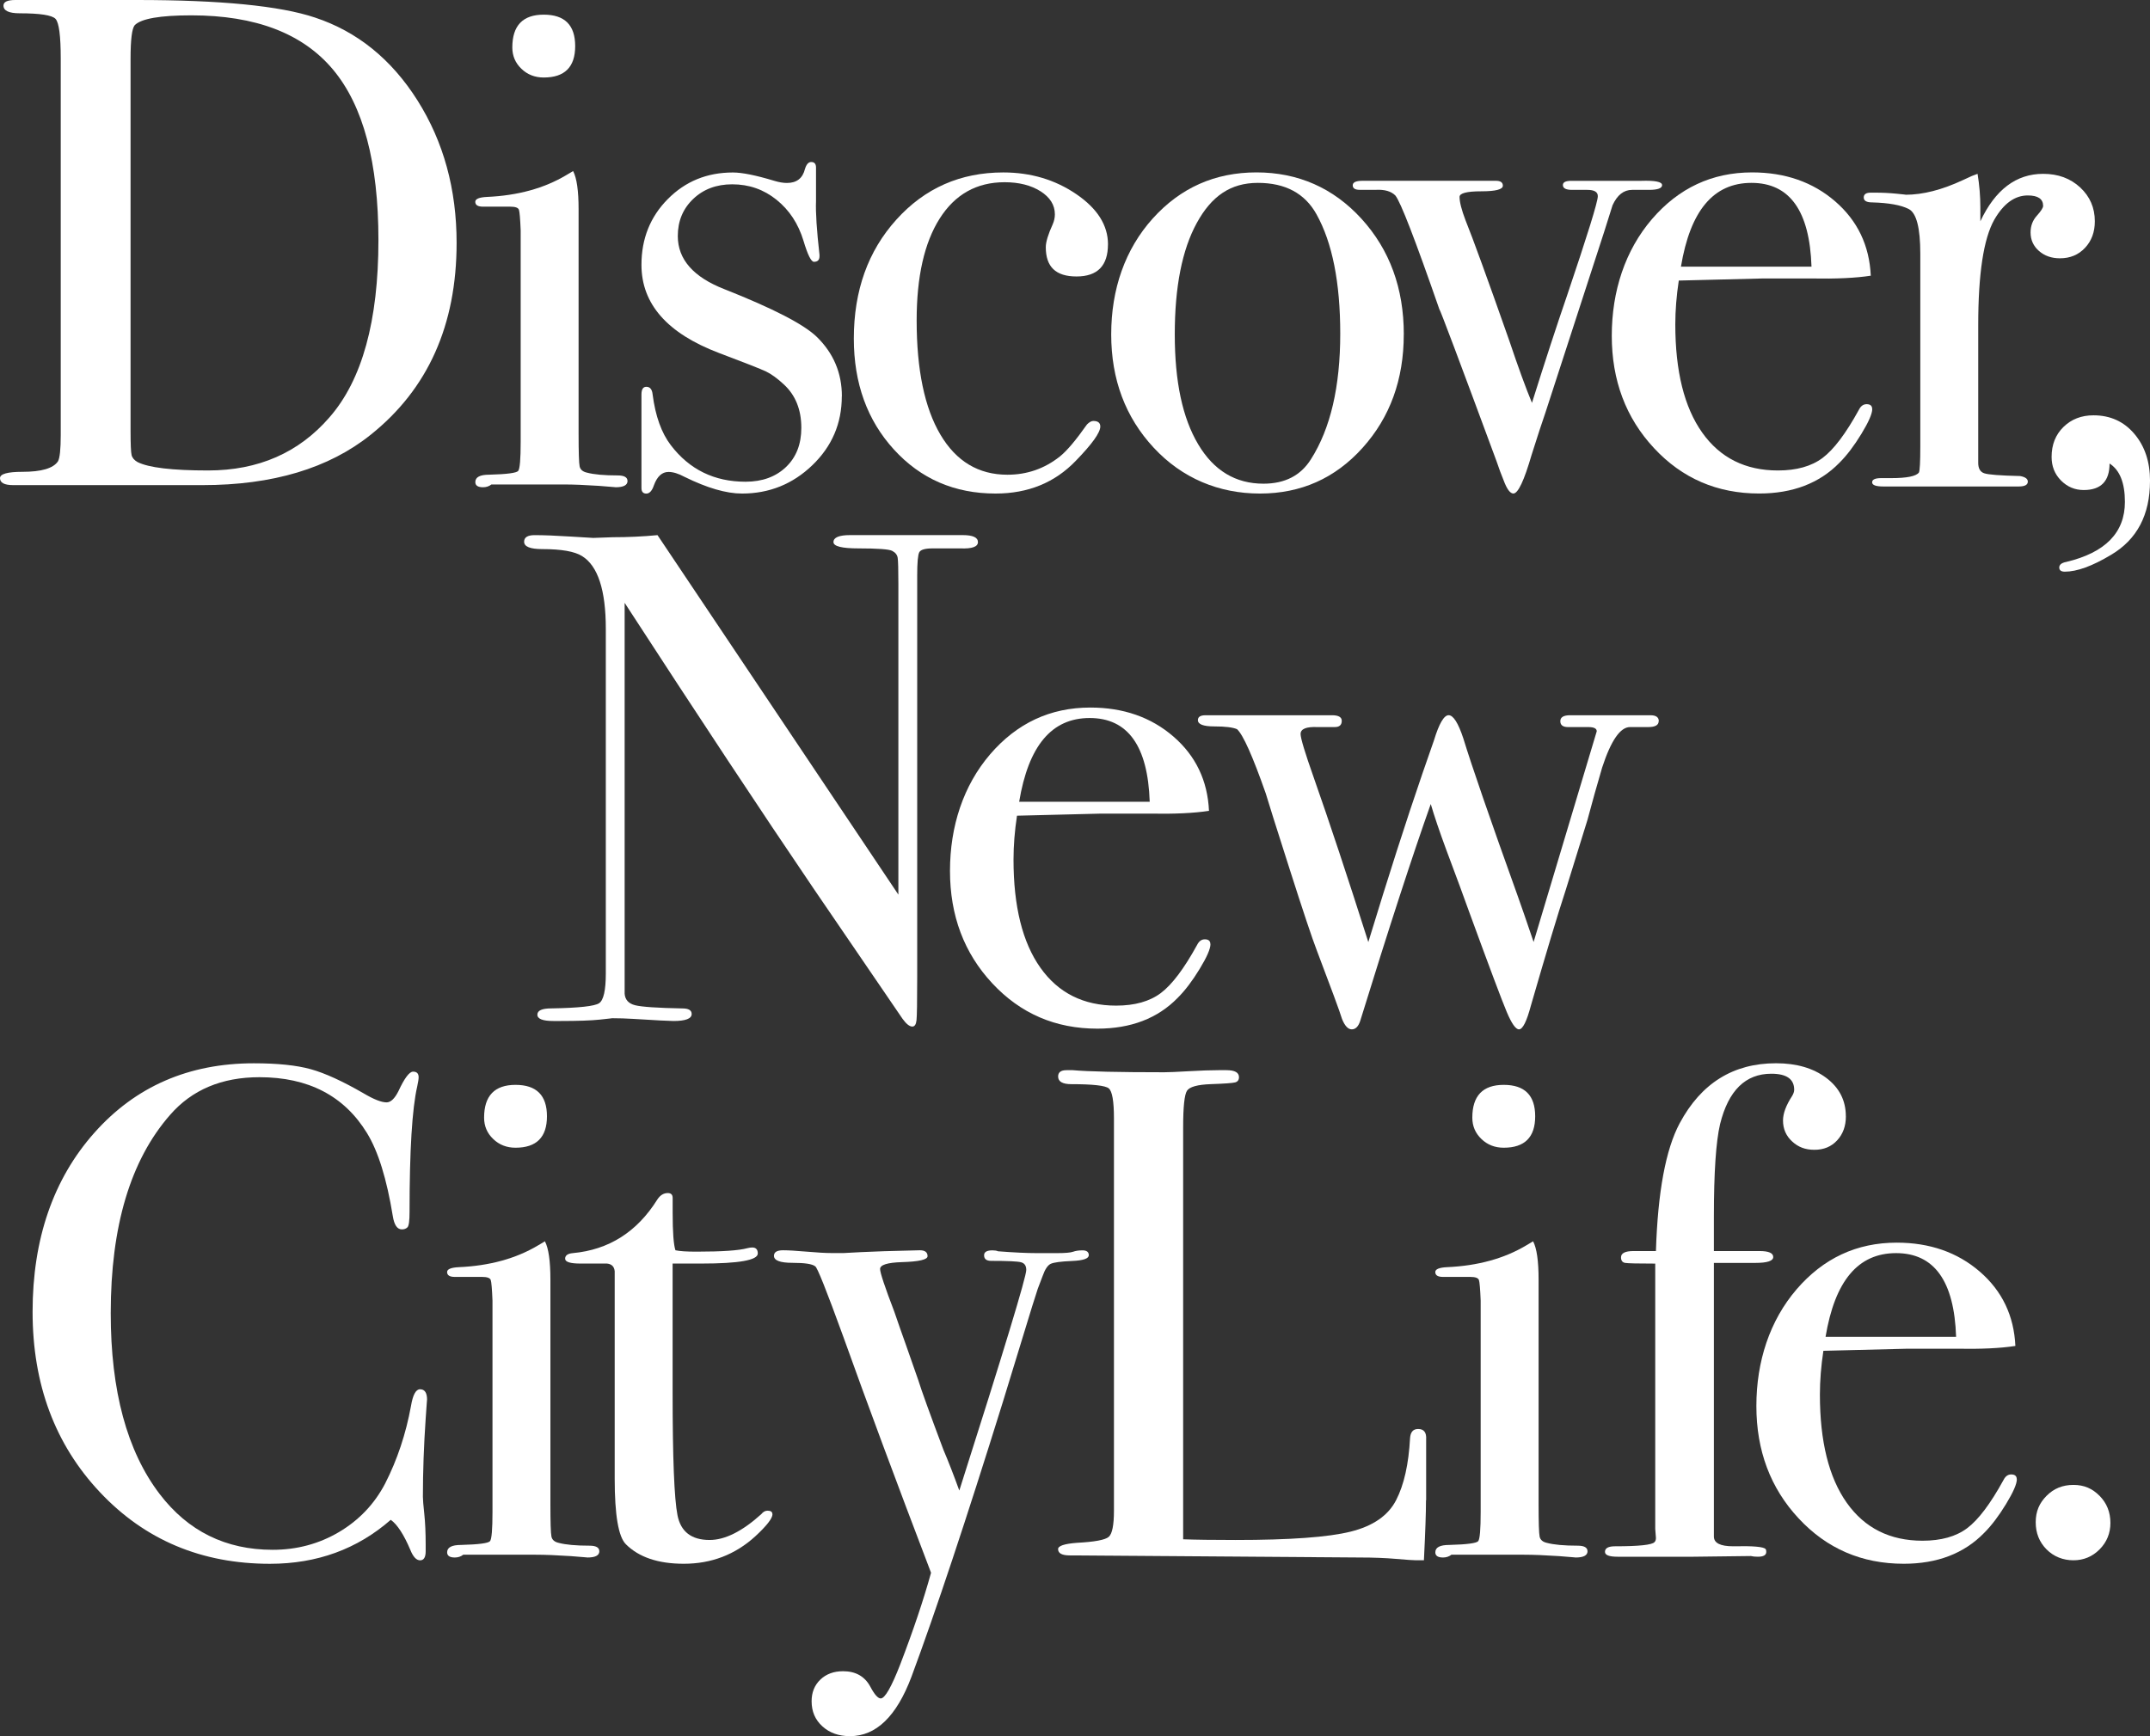 <?xml version="1.0" encoding="UTF-8"?><svg id="_レイヤー_2" xmlns="http://www.w3.org/2000/svg" viewBox="0 0 556.09 449.14"><rect x="0" y="0" width="556.09" height="449.14" fill="#333333" stroke="none"/><defs><style>.cls-1{fill:#fff;}</style></defs><g id="_ヘッダー"><path class="cls-1" d="M118.1,62.84c0,21.25-7.4,37.79-22.21,49.62-10.84,8.69-25.34,13.04-43.52,13.04H3.43c-2.29,0-3.43-.6-3.43-1.81,0-1.08,1.92-1.63,5.78-1.63,4.94,0,8-.9,9.21-2.71.48-.84.72-3.13.72-6.86V15.17c0-5.9-.45-9.33-1.35-10.29-.9-.96-4-1.44-9.3-1.44C2.29,3.43.9,2.77.9,1.44.9.48,1.92,0,3.97,0c-.12,0,1.2,0,3.97,0h27.45c21.67,0,37.02,1.51,46.05,4.53,10.95,3.62,19.8,10.78,26.55,21.46,6.74,10.69,10.11,22.97,10.11,36.85ZM97.88,62.12c0-20.05-3.91-34.75-11.74-44.11-7.83-9.36-20.04-14.04-36.66-14.04-8.07,0-12.94.85-14.63,2.54-.72.85-1.08,3.74-1.08,8.69v96.37c0,3.38.09,5.43.27,6.16s.69,1.33,1.54,1.81c2.89,1.45,8.97,2.17,18.24,2.17,13,0,23.48-4.59,31.42-13.77,8.43-9.66,12.64-24.94,12.64-45.83Z"/><path class="cls-1" d="M162.31,124.42c0,1.08-1.02,1.63-3.07,1.63.12,0-1.33-.12-4.33-.36-3.61-.24-6.62-.36-9.03-.36h-18.78c-.6.48-1.33.72-2.17.72-1.33,0-1.99-.45-1.99-1.34,0-1.28,1.2-1.91,3.61-1.91,4.57-.12,7.07-.45,7.49-.99.42-.54.63-3.04.63-7.49v-54.72c-.12-3.01-.27-4.79-.45-5.33-.18-.54-.93-.81-2.26-.81h-7.04c-1.33,0-1.99-.42-1.99-1.26,0-.74,1.01-1.16,3.03-1.26,7.96-.35,14.79-2.23,20.49-5.63l1.78-1.06c.95,1.8,1.42,5.11,1.42,9.91,0-.24,0,.36,0,1.8v56.22c0,4.81.09,7.63.27,8.47.18.84.81,1.38,1.9,1.62,1.81.48,4.45.72,7.95.72,1.68,0,2.53.48,2.53,1.44ZM148.77,11.92c0,5.42-2.71,8.13-8.13,8.13-2.29,0-4.22-.75-5.78-2.26-1.57-1.5-2.35-3.34-2.35-5.51,0-5.66,2.71-8.49,8.13-8.49s8.13,2.71,8.13,8.13Z"/><path class="cls-1" d="M217.73,102.52c0,7-2.54,12.94-7.62,17.83-5.08,4.89-11.15,7.33-18.2,7.33-4.07,0-9.03-1.44-14.88-4.33-1.56-.84-2.93-1.26-4.12-1.26-1.68,0-2.93,1.15-3.77,3.43-.48,1.44-1.14,2.17-1.97,2.17s-1.26-.48-1.26-1.44v-24.2c0-1.32.42-1.99,1.26-1.99.96,0,1.5.67,1.63,2,.72,5.58,2.29,9.95,4.7,13.1,4.81,6.31,11.26,9.46,19.32,9.46,4.33,0,7.82-1.27,10.47-3.8,2.65-2.53,3.97-5.91,3.97-10.14,0-4.71-1.51-8.45-4.51-11.22-1.69-1.57-3.22-2.68-4.6-3.35-1.39-.66-5.45-2.26-12.19-4.8-13.36-5.07-20.05-12.67-20.05-22.8,0-6.76,2.27-12.43,6.81-17.01,4.54-4.59,10.15-6.88,16.84-6.88,2.39,0,5.97.72,10.75,2.17,1.19.36,2.27.54,3.23.54,2.51,0,4.06-1.2,4.66-3.61.36-1.2.9-1.81,1.61-1.81.84,0,1.25.48,1.25,1.44v8.67c-.12,2.89.18,7.53.9,13.91v.36c0,.96-.48,1.44-1.44,1.44-.72,0-1.62-1.82-2.71-5.47-1.33-4.37-3.64-7.9-6.95-10.57-3.31-2.67-7.13-4.01-11.47-4.01-4.09,0-7.47,1.27-10.11,3.8-2.65,2.53-3.97,5.73-3.97,9.59,0,6.03,4.03,10.62,12.1,13.76,12.52,4.95,20.47,9.05,23.84,12.31,4.33,4.22,6.5,9.35,6.5,15.38Z"/><path class="cls-1" d="M286.57,63.21c0,5.54-2.71,8.31-8.13,8.31s-7.95-2.53-7.95-7.58c0-1.32.6-3.31,1.81-5.96.36-.84.54-1.68.54-2.53,0-2.41-1.24-4.39-3.7-5.96-2.47-1.56-5.57-2.35-9.3-2.35-7.22,0-12.82,3.13-16.79,9.39-3.97,6.26-5.96,15.05-5.96,26.37,0,12.76,2.05,22.6,6.14,29.53,4.09,6.92,9.87,10.38,17.34,10.38,5.06,0,9.57-1.56,13.54-4.7,1.81-1.44,4.15-4.21,7.04-8.31.6-.6,1.14-.9,1.63-.9,1.2,0,1.81.48,1.81,1.44,0,1.57-2.11,4.51-6.32,8.85-5.42,5.66-12.34,8.49-20.77,8.49-10.6,0-19.35-3.79-26.28-11.38-6.92-7.58-10.38-17.16-10.38-28.71,0-12.4,3.67-22.66,11.02-30.79,7.34-8.13,16.55-12.19,27.63-12.19,7.1,0,13.39,1.87,18.87,5.6,5.48,3.73,8.22,8.07,8.22,13Z"/><path class="cls-1" d="M363.08,86.5c0,11.68-3.55,21.46-10.65,29.35-7.1,7.89-15.95,11.83-26.55,11.83s-20.11-3.94-27.45-11.83c-7.34-7.88-11.02-17.67-11.02-29.35s3.58-22.03,10.75-29.98c7.16-7.95,16.1-11.92,26.82-11.92s19.89,4,27.18,12.01c7.28,8.01,10.93,17.97,10.93,29.89ZM346.65,86.32c0-13.24-2.05-23.54-6.14-30.88-3.01-5.42-8.07-8.13-15.17-8.13s-12.01,3.46-15.8,10.38c-3.79,6.92-5.69,16.52-5.69,28.8s2.01,21.64,6.05,28.44c4.03,6.8,9.66,10.2,16.89,10.2,5.54,0,9.63-2.1,12.28-6.32,5.06-7.95,7.58-18.78,7.58-32.51Z"/><path class="cls-1" d="M429.9,47.87c0,.84-1.15,1.25-3.43,1.25h-4.33c-2.17,0-3.85,1.33-5.06,3.98-.72,2.29-1.44,4.59-2.17,6.88l-15.17,46.7c-.84,2.42-2.05,6.09-3.61,11.04-1.93,6.64-3.49,9.95-4.7,9.95-.84,0-1.69-1.15-2.53-3.43-.6-1.44-1.2-3.07-1.81-4.88-9.75-26.37-14.69-39.49-14.81-39.37-6.26-18.03-10.05-27.83-11.38-29.42-1.08-1.09-2.77-1.58-5.06-1.46h-4.15c-1.2,0-1.81-.39-1.81-1.17s.84-1.17,2.53-1.17h34.49c1.2,0,1.81.42,1.81,1.27,0,.97-1.87,1.45-5.6,1.45s-5.6.49-5.6,1.45c0,1.33.51,3.32,1.52,5.98,1.94,4.81,5.7,15.15,11.28,31.03,2.39,7.11,4.37,12.53,5.93,16.27,3.38-10.75,6.4-20,9.06-27.73,5.31-15.71,7.97-24.29,7.97-25.74,0-1.09-.9-1.63-2.71-1.63h-3.97c-1.57,0-2.35-.42-2.35-1.25,0-.73.72-1.09,2.17-1.09h18.06c3.61-.12,5.42.25,5.42,1.09Z"/><path class="cls-1" d="M484.25,105.82c0,1.2-.93,3.34-2.8,6.41-1.87,3.07-3.76,5.57-5.69,7.49-5.18,5.3-12.1,7.95-20.77,7.95-10.84,0-19.9-3.91-27.18-11.74-7.29-7.82-10.93-17.52-10.93-29.07s3.46-22.09,10.38-30.16c6.92-8.06,15.56-12.1,25.91-12.1,8.55,0,15.71,2.5,21.49,7.49,5.78,5,8.85,11.41,9.21,19.23-3.85.6-8.97.84-15.35.72h-12.64c-.84,0-8.07.18-21.67.54-.6,3.96-.9,7.74-.9,11.34,0,12.12,2.32,21.44,6.95,27.98,4.63,6.54,11.17,9.81,19.59,9.81,4.81,0,8.67-1.08,11.56-3.25,2.89-2.17,6.02-6.32,9.39-12.46.48-.96,1.14-1.44,1.99-1.44.96,0,1.44.42,1.44,1.26ZM468.54,68.98c-.48-14.45-5.66-21.67-15.53-21.67s-15.83,7.22-18.24,21.67h33.77Z"/><path class="cls-1" d="M541.82,57.25c0,2.77-.84,5.06-2.53,6.86-1.69,1.81-3.85,2.71-6.5,2.71-2.17,0-3.97-.63-5.42-1.9-1.44-1.26-2.17-2.86-2.17-4.79,0-1.68.54-3.13,1.63-4.33,1.08-1.2,1.62-2.05,1.62-2.53,0-1.81-1.33-2.71-3.97-2.71-3.37,0-6.26,2.1-8.67,6.29-2.77,4.91-4.15,14.02-4.15,27.31v35.58c0,1.44.51,2.34,1.54,2.69,1.02.36,4.12.6,9.3.72,1.32.24,1.99.72,1.99,1.44,0,.84-.78,1.26-2.35,1.26h-35.03c-1.93,0-2.89-.36-2.89-1.08s.78-1.08,2.35-1.08h2.53c4.09,0,6.5-.48,7.22-1.45.24-.48.36-2.72.36-6.72v-49.91c0-6.65-.99-10.5-2.98-11.53-1.99-1.03-5.15-1.6-9.48-1.72-1.44,0-2.17-.42-2.17-1.26s.6-1.26,1.81-1.26h1.26c1.81,0,3.61.09,5.42.27,1.81.18,2.59.27,2.35.27,4.45,0,9.39-1.26,14.81-3.79l2.35-1.08,1.44-.54c.48,2.89.72,5.78.72,8.67v3.61c3.85-8.19,9.27-12.28,16.25-12.28,3.85,0,7.04,1.17,9.57,3.52s3.79,5.27,3.79,8.76Z"/><path class="cls-1" d="M556.09,124.42c0,8.79-3.37,15.17-10.11,19.14-4.82,2.89-8.79,4.33-11.92,4.33-.96,0-1.44-.36-1.44-1.08s.6-1.21,1.81-1.44c10.11-2.41,15.17-7.58,15.17-15.53,0-4.94-1.33-8.24-3.97-9.93,0,4.58-2.23,6.86-6.68,6.86-2.29,0-4.24-.82-5.87-2.46-1.63-1.64-2.44-3.67-2.44-6.11,0-3.16,1.02-5.74,3.07-7.75,2.05-2,4.63-3.01,7.77-3.01,4.33,0,7.86,1.6,10.56,4.79,2.71,3.19,4.06,7.25,4.06,12.19Z"/><path class="cls-1" d="M252.94,140.24c0,1.21-1.51,1.75-4.52,1.63h-7.22c-1.93,0-3.07.33-3.43.99-.36.66-.54,2.67-.54,6.04v103.87c0,6.37-.06,10.1-.18,11.18-.12,1.08-.48,1.62-1.08,1.62-.72,0-1.56-.67-2.52-1.99l-23.08-33.8c-13.38-19.71-29.65-44.32-48.81-73.83v101.12c.12,1.57,1.03,2.57,2.74,2.99,1.7.42,5.78.7,12.23.82,1.58,0,2.37.48,2.37,1.44,0,1.2-1.57,1.81-4.7,1.81-1.08,0-4.51-.18-10.29-.54-1.93-.12-3.79-.18-5.6-.18.12,0-.93.12-3.16.36-2.23.24-5.63.36-10.2.36h-1.81c-2.77,0-4.15-.54-4.15-1.63s1.2-1.63,3.61-1.63c7.1-.12,11.22-.57,12.37-1.35,1.14-.78,1.72-3.35,1.72-7.69v-89.16c0-10.01-2.05-16.28-6.14-18.81-1.93-1.21-5.36-1.81-10.29-1.81-3.13,0-4.7-.63-4.7-1.9,0-1.14.9-1.71,2.71-1.71,2.41,0,5.48.12,9.21.36,3.73.24,5.72.36,5.96.36.36,0,2.05-.06,5.06-.18,3.97,0,7.82-.18,11.56-.54l62.3,93v-80.36c0-3.73-.06-5.99-.18-6.77-.12-.78-.6-1.38-1.44-1.81-.84-.42-3.73-.63-8.67-.63-4.33,0-6.5-.54-6.5-1.63,0-1.2,1.44-1.81,4.33-1.81h29.07c2.65,0,3.97.6,3.97,1.81Z"/><path class="cls-1" d="M313.08,244.26c0,1.21-.93,3.34-2.8,6.41-1.87,3.07-3.76,5.57-5.69,7.49-5.18,5.3-12.1,7.95-20.77,7.95-10.84,0-19.9-3.91-27.18-11.74-7.29-7.82-10.93-17.52-10.93-29.07s3.46-22.09,10.38-30.16c6.92-8.06,15.56-12.1,25.91-12.1,8.55,0,15.71,2.5,21.49,7.49,5.78,5,8.85,11.41,9.21,19.23-3.85.6-8.97.84-15.35.72h-12.64c-.84,0-8.07.18-21.67.54-.6,3.96-.9,7.74-.9,11.34,0,12.12,2.32,21.44,6.95,27.98,4.63,6.54,11.17,9.81,19.59,9.81,4.81,0,8.67-1.08,11.56-3.25,2.89-2.17,6.02-6.32,9.39-12.46.48-.96,1.14-1.44,1.99-1.44.96,0,1.44.42,1.44,1.26ZM297.37,207.42c-.48-14.45-5.66-21.67-15.53-21.67s-15.83,7.22-18.24,21.67h33.77Z"/><path class="cls-1" d="M429.01,186.56c0,1.02-.9,1.53-2.71,1.53h-4.7c-2.53,0-4.94,3.5-7.22,10.5-1.33,4.51-2.59,9.02-3.79,13.52l-5.6,18.06c-2.05,6.26-5.06,16.25-9.03,29.98-1.09,4.09-2.11,6.14-3.08,6.14-.85,0-1.9-1.5-3.17-4.51-1.27-3.01-4.5-11.61-9.69-25.81-1.33-3.73-3.33-9.15-5.99-16.24-1.73-4.69-3.05-8.6-3.97-11.73-4.7,13.24-10.79,31.96-18.26,56.15-.48,1.43-1.21,2.14-2.17,2.14s-1.81-.9-2.53-2.71c-.24-.84-.97-2.89-2.17-6.14l-4.34-11.56c-1.21-3.13-3.56-10.17-7.06-21.13-3.5-10.95-5.55-17.45-6.15-19.5-3.38-9.63-5.85-15.17-7.42-16.61-1.09-.48-3.05-.72-5.88-.72s-4.25-.54-4.25-1.63c0-.84.66-1.26,1.99-1.26h32.69c1.68,0,2.53.48,2.53,1.44,0,1.08-.6,1.62-1.81,1.62h-4.51c-2.89-.12-4.33.48-4.33,1.8,0,1.08,1.14,4.86,3.43,11.34,3.97,11.28,8.67,25.44,14.09,42.48,5.14-16.87,9.8-31.39,13.98-43.56.62-1.8,1.62-4.68,3-8.63,1.32-4.33,2.59-6.5,3.79-6.5s2.47,1.99,3.79,5.96c2.17,7.1,6.86,20.71,14.08,40.81.95,2.65,2.32,6.61,4.11,11.9l16.33-54.51c0-.73-.73-1.09-2.18-1.09h-5.25c-1.33,0-1.99-.51-1.99-1.53s.84-1.53,2.53-1.53h20.77c1.44,0,2.17.51,2.17,1.53Z"/><path class="cls-1" d="M110.46,362.1c0-.24-.12,1.39-.36,4.88-.48,6.98-.72,13.72-.72,20.23,0,.72.12,2.2.36,4.42.24,2.23.36,4.91.36,8.04v1.63c0,1.56-.48,2.35-1.44,2.35s-1.81-.9-2.53-2.71c-1.69-3.97-3.37-6.56-5.06-7.77-8.67,7.58-19.08,11.38-31.24,11.38-17.7,0-32.36-6.17-43.97-18.51-11.62-12.34-17.43-27.9-17.43-46.68s5.33-34.34,15.98-46.32c10.65-11.98,24.41-17.97,41.26-17.97,6.14,0,11.04.51,14.72,1.53,3.67,1.02,8.22,3.1,13.63,6.23,2.65,1.57,4.63,2.35,5.96,2.35,1.08,0,2.1-.96,3.07-2.89,1.56-3.37,2.83-5.06,3.79-5.06s1.44.48,1.44,1.44c0,.48-.12,1.26-.36,2.35-1.33,5.78-1.99,16.61-1.99,32.51,0,2.29-.18,3.61-.54,3.97s-.84.54-1.44.54c-1.21,0-1.99-1.14-2.35-3.43-1.57-9.63-3.79-16.79-6.68-21.49-5.9-9.63-15.17-14.45-27.81-14.45-9.75,0-17.46,3.25-23.12,9.75-10.23,11.68-15.35,28.78-15.35,51.29,0,20.11,4.21,35.7,12.64,46.77,7.34,9.63,17.09,14.45,29.26,14.45,6.26,0,11.98-1.54,17.16-4.6,5.17-3.07,9.15-7.25,11.92-12.55,3.13-6.14,5.36-12.82,6.68-20.05.48-2.89,1.26-4.33,2.35-4.33,1.2,0,1.81.9,1.81,2.71Z"/><path class="cls-1" d="M155.02,401.29c0,1.08-1.02,1.63-3.07,1.63.12,0-1.33-.12-4.33-.36-3.61-.24-6.62-.36-9.03-.36h-18.78c-.6.48-1.33.72-2.17.72-1.33,0-1.99-.45-1.99-1.34,0-1.28,1.2-1.91,3.61-1.91,4.57-.12,7.07-.45,7.49-.99.42-.54.63-3.04.63-7.49v-54.72c-.12-3.01-.27-4.79-.45-5.33-.18-.54-.93-.81-2.26-.81h-7.04c-1.33,0-1.99-.42-1.99-1.26,0-.74,1.01-1.16,3.03-1.26,7.96-.35,14.79-2.23,20.49-5.63l1.78-1.06c.95,1.8,1.42,5.11,1.42,9.91,0-.24,0,.36,0,1.8v56.22c0,4.81.09,7.63.27,8.47.18.84.81,1.38,1.9,1.62,1.81.48,4.45.72,7.95.72,1.68,0,2.53.48,2.53,1.44ZM141.47,288.78c0,5.42-2.71,8.13-8.13,8.13-2.29,0-4.22-.75-5.78-2.26-1.57-1.5-2.35-3.34-2.35-5.51,0-5.66,2.71-8.49,8.13-8.49s8.13,2.71,8.13,8.13Z"/><path class="cls-1" d="M199.8,391.72c0,1.08-1.51,3.01-4.51,5.78-5.18,4.7-11.32,7.04-18.42,7.04-6.62,0-11.62-1.68-14.99-5.05-1.93-1.92-2.89-7.56-2.89-16.94v-53.69c-.12-1.2-.78-1.86-1.99-1.98h-6.86c-2.65,0-3.97-.42-3.97-1.26s.66-1.32,1.97-1.44c9.33-.85,16.63-5.48,21.89-13.89.72-1.09,1.61-1.65,2.69-1.65.84,0,1.26.42,1.26,1.26v3.79c0,5.06.24,8.31.72,9.75,1.08.24,2.89.36,5.42.36,6.62,0,11.02-.3,13.18-.9.48-.12.9-.18,1.26-.18.96,0,1.44.52,1.44,1.56,0,1.73-4.88,2.6-14.63,2.6h-7.4v33.41c0,16.86.42,27.42,1.26,31.69.84,4.27,3.61,6.41,8.31,6.41,3.97,0,8.43-2.23,13.36-6.68.48-.6,1.02-.9,1.62-.9.84,0,1.26.3,1.26.9Z"/><path class="cls-1" d="M281.6,324.74c0,.86-1.44,1.35-4.33,1.47-2.89.12-4.73.37-5.51.74-.78.37-1.48,1.41-2.08,3.13l-1.26,3.31-1.44,4.51c-1.69,5.54-4.22,13.79-7.58,24.74-9.51,30.58-17.4,54.29-23.66,71.15-3.85,10.23-9.15,15.35-15.89,15.35-2.89,0-5.27-.84-7.13-2.53-1.87-1.69-2.8-3.85-2.8-6.5,0-2.29.75-4.15,2.26-5.6,1.5-1.44,3.46-2.17,5.87-2.17,3.25,0,5.6,1.32,7.04,3.97,1.08,2.05,1.99,3.07,2.71,3.07,1.08,0,2.77-2.95,5.06-8.85,3.37-8.79,6.02-16.68,7.95-23.66-8.91-23.35-16.5-43.76-22.75-61.22-4.33-11.92-6.74-17.94-7.22-18.06-.72-.6-2.68-.9-5.87-.9s-4.79-.6-4.79-1.81c0-.96.78-1.44,2.35-1.44,1.33,0,3.37.12,6.14.36,2.77.24,4.88.36,6.32.36h3.25c2.53-.16,6.02-.32,10.47-.48l9.21-.24c1.32,0,1.99.51,1.99,1.53,0,.9-2.23,1.41-6.68,1.54-3.73.12-5.6.71-5.6,1.78,0,.95,1.22,4.62,3.67,11.02.95,2.77,1.96,5.67,3.04,8.68l3.15,9c.82,2.66,3,8.69,6.54,18.11,1.24,2.9,2.6,6.39,4.09,10.5,11.55-36.24,17.32-55.27,17.32-57.07,0-1.09-.45-1.75-1.36-1.99s-3.48-.36-7.73-.36c-1.21,0-1.82-.48-1.82-1.45,0-.85.72-1.27,2.17-1.27.6,0,1.08.08,1.44.24,4.09.32,7.46.48,10.11.48h5.06c2.17,0,3.58-.12,4.24-.36.66-.24,1.47-.36,2.44-.36,1.08,0,1.63.43,1.63,1.29Z"/><path class="cls-1" d="M368.83,388.11c0,3.13-.18,8.31-.54,15.53h-1.98c-.72,0-2.47-.12-5.23-.36-2.77-.24-5.89-.36-9.37-.36l-74.98-.54c-2.04,0-3.06-.54-3.06-1.63,0-.84,1.62-1.38,4.88-1.63,4.57-.24,7.31-.75,8.22-1.54.9-.78,1.35-3.04,1.35-6.77v-101.49c0-4.45-.45-7.04-1.35-7.77-.9-.72-4.12-1.08-9.66-1.08-2.29,0-3.43-.66-3.43-1.99,0-1.08.72-1.63,2.17-1.63h1.62c3.97.36,11.86.54,23.66.54,1.08,0,3.19-.09,6.32-.27,3.13-.18,5.72-.27,7.77-.27h1.99c2.17,0,3.25.6,3.25,1.81,0,.72-.33,1.17-.99,1.35-.66.18-2.74.33-6.23.45-3.49.12-5.57.69-6.23,1.72-.66,1.02-.99,4.18-.99,9.48v106.55c3.25.12,7.77.18,13.54.18,14.09,0,24.02-.72,29.8-2.17,5.78-1.44,9.69-4.15,11.74-8.13,2.05-3.97,3.25-9.33,3.61-16.07.11-1.56.81-2.35,2.08-2.35,1.5,0,2.2.9,2.08,2.71v15.71Z"/><path class="cls-1" d="M410.61,401.29c0,1.08-1.02,1.63-3.07,1.63.12,0-1.33-.12-4.33-.36-3.61-.24-6.62-.36-9.03-.36h-18.78c-.6.48-1.33.72-2.17.72-1.33,0-1.99-.45-1.99-1.34,0-1.28,1.2-1.91,3.61-1.91,4.57-.12,7.07-.45,7.49-.99.42-.54.63-3.04.63-7.49v-54.72c-.12-3.01-.27-4.79-.45-5.33-.18-.54-.93-.81-2.26-.81h-7.04c-1.33,0-1.99-.42-1.99-1.26,0-.74,1.01-1.16,3.03-1.26,7.96-.35,14.79-2.23,20.49-5.63l1.78-1.06c.95,1.8,1.42,5.11,1.42,9.91,0-.24,0,.36,0,1.8v56.22c0,4.81.09,7.63.27,8.47.18.84.81,1.38,1.9,1.62,1.81.48,4.45.72,7.95.72,1.68,0,2.53.48,2.53,1.44ZM397.07,288.78c0,5.42-2.71,8.13-8.13,8.13-2.29,0-4.22-.75-5.78-2.26-1.57-1.5-2.35-3.34-2.35-5.51,0-5.66,2.71-8.49,8.13-8.49s8.13,2.71,8.13,8.13Z"/><path class="cls-1" d="M477.43,288.78c0,2.53-.75,4.6-2.26,6.23-1.51,1.63-3.46,2.44-5.87,2.44s-4.22-.72-5.78-2.17c-1.57-1.44-2.35-3.25-2.35-5.42,0-1.81.78-3.91,2.35-6.32.36-.6.54-1.14.54-1.62,0-2.77-1.97-4.15-5.91-4.15-6.68,0-11.1,4.33-13.25,13-1.08,4.58-1.61,12.58-1.61,24.02v8.85h11.78c2.38,0,3.57.51,3.57,1.54s-1.55,1.53-4.64,1.53h-10.71v70.78c0,1.69,1.66,2.53,4.99,2.53,5.11-.12,7.9.12,8.38.72.12.12.18.36.18.72,0,.84-.72,1.26-2.17,1.26-.72,0-1.33-.06-1.81-.18l-14.81.18h-19.68c-2.17,0-3.25-.42-3.25-1.26,0-.96.87-1.44,2.6-1.44,6.19,0,9.59-.36,10.21-1.08.25-.24.37-.6.37-1.08l-.18-2.35v-68.62c-4.46,0-7.04-.06-7.77-.18-.72-.12-1.08-.6-1.08-1.44,0-1.08,1.08-1.63,3.25-1.63h5.78c.48-15.29,2.53-26.3,6.14-33.05,5.54-10.35,13.84-15.53,24.92-15.53,5.3,0,9.63,1.26,13,3.79,3.37,2.53,5.06,5.84,5.06,9.93Z"/><path class="cls-1" d="M521.65,382.69c0,1.2-.93,3.34-2.8,6.41-1.87,3.07-3.76,5.57-5.69,7.49-5.18,5.3-12.1,7.95-20.77,7.95-10.84,0-19.9-3.91-27.18-11.74-7.29-7.82-10.93-17.52-10.93-29.07s3.46-22.09,10.38-30.16c6.92-8.06,15.56-12.1,25.91-12.1,8.55,0,15.71,2.5,21.49,7.49,5.78,5,8.85,11.41,9.21,19.23-3.85.6-8.97.84-15.35.72h-12.64c-.84,0-8.07.18-21.67.54-.6,3.96-.9,7.74-.9,11.34,0,12.12,2.32,21.44,6.95,27.98,4.63,6.54,11.17,9.81,19.59,9.81,4.81,0,8.67-1.08,11.56-3.25,2.89-2.17,6.02-6.32,9.39-12.46.48-.96,1.14-1.44,1.99-1.44.96,0,1.44.42,1.44,1.26ZM505.94,345.85c-.48-14.45-5.66-21.67-15.53-21.67s-15.83,7.22-18.24,21.67h33.77Z"/><path class="cls-1" d="M545.85,393.98c0,2.67-.93,4.95-2.8,6.84-1.87,1.88-4.13,2.82-6.77,2.82s-5.09-.94-6.95-2.82c-1.87-1.89-2.8-4.22-2.8-7.02s.93-4.95,2.8-6.83c1.86-1.89,4.18-2.83,6.95-2.83s4.9.94,6.77,2.83c1.86,1.88,2.8,4.22,2.8,7.01Z"/></g></svg>